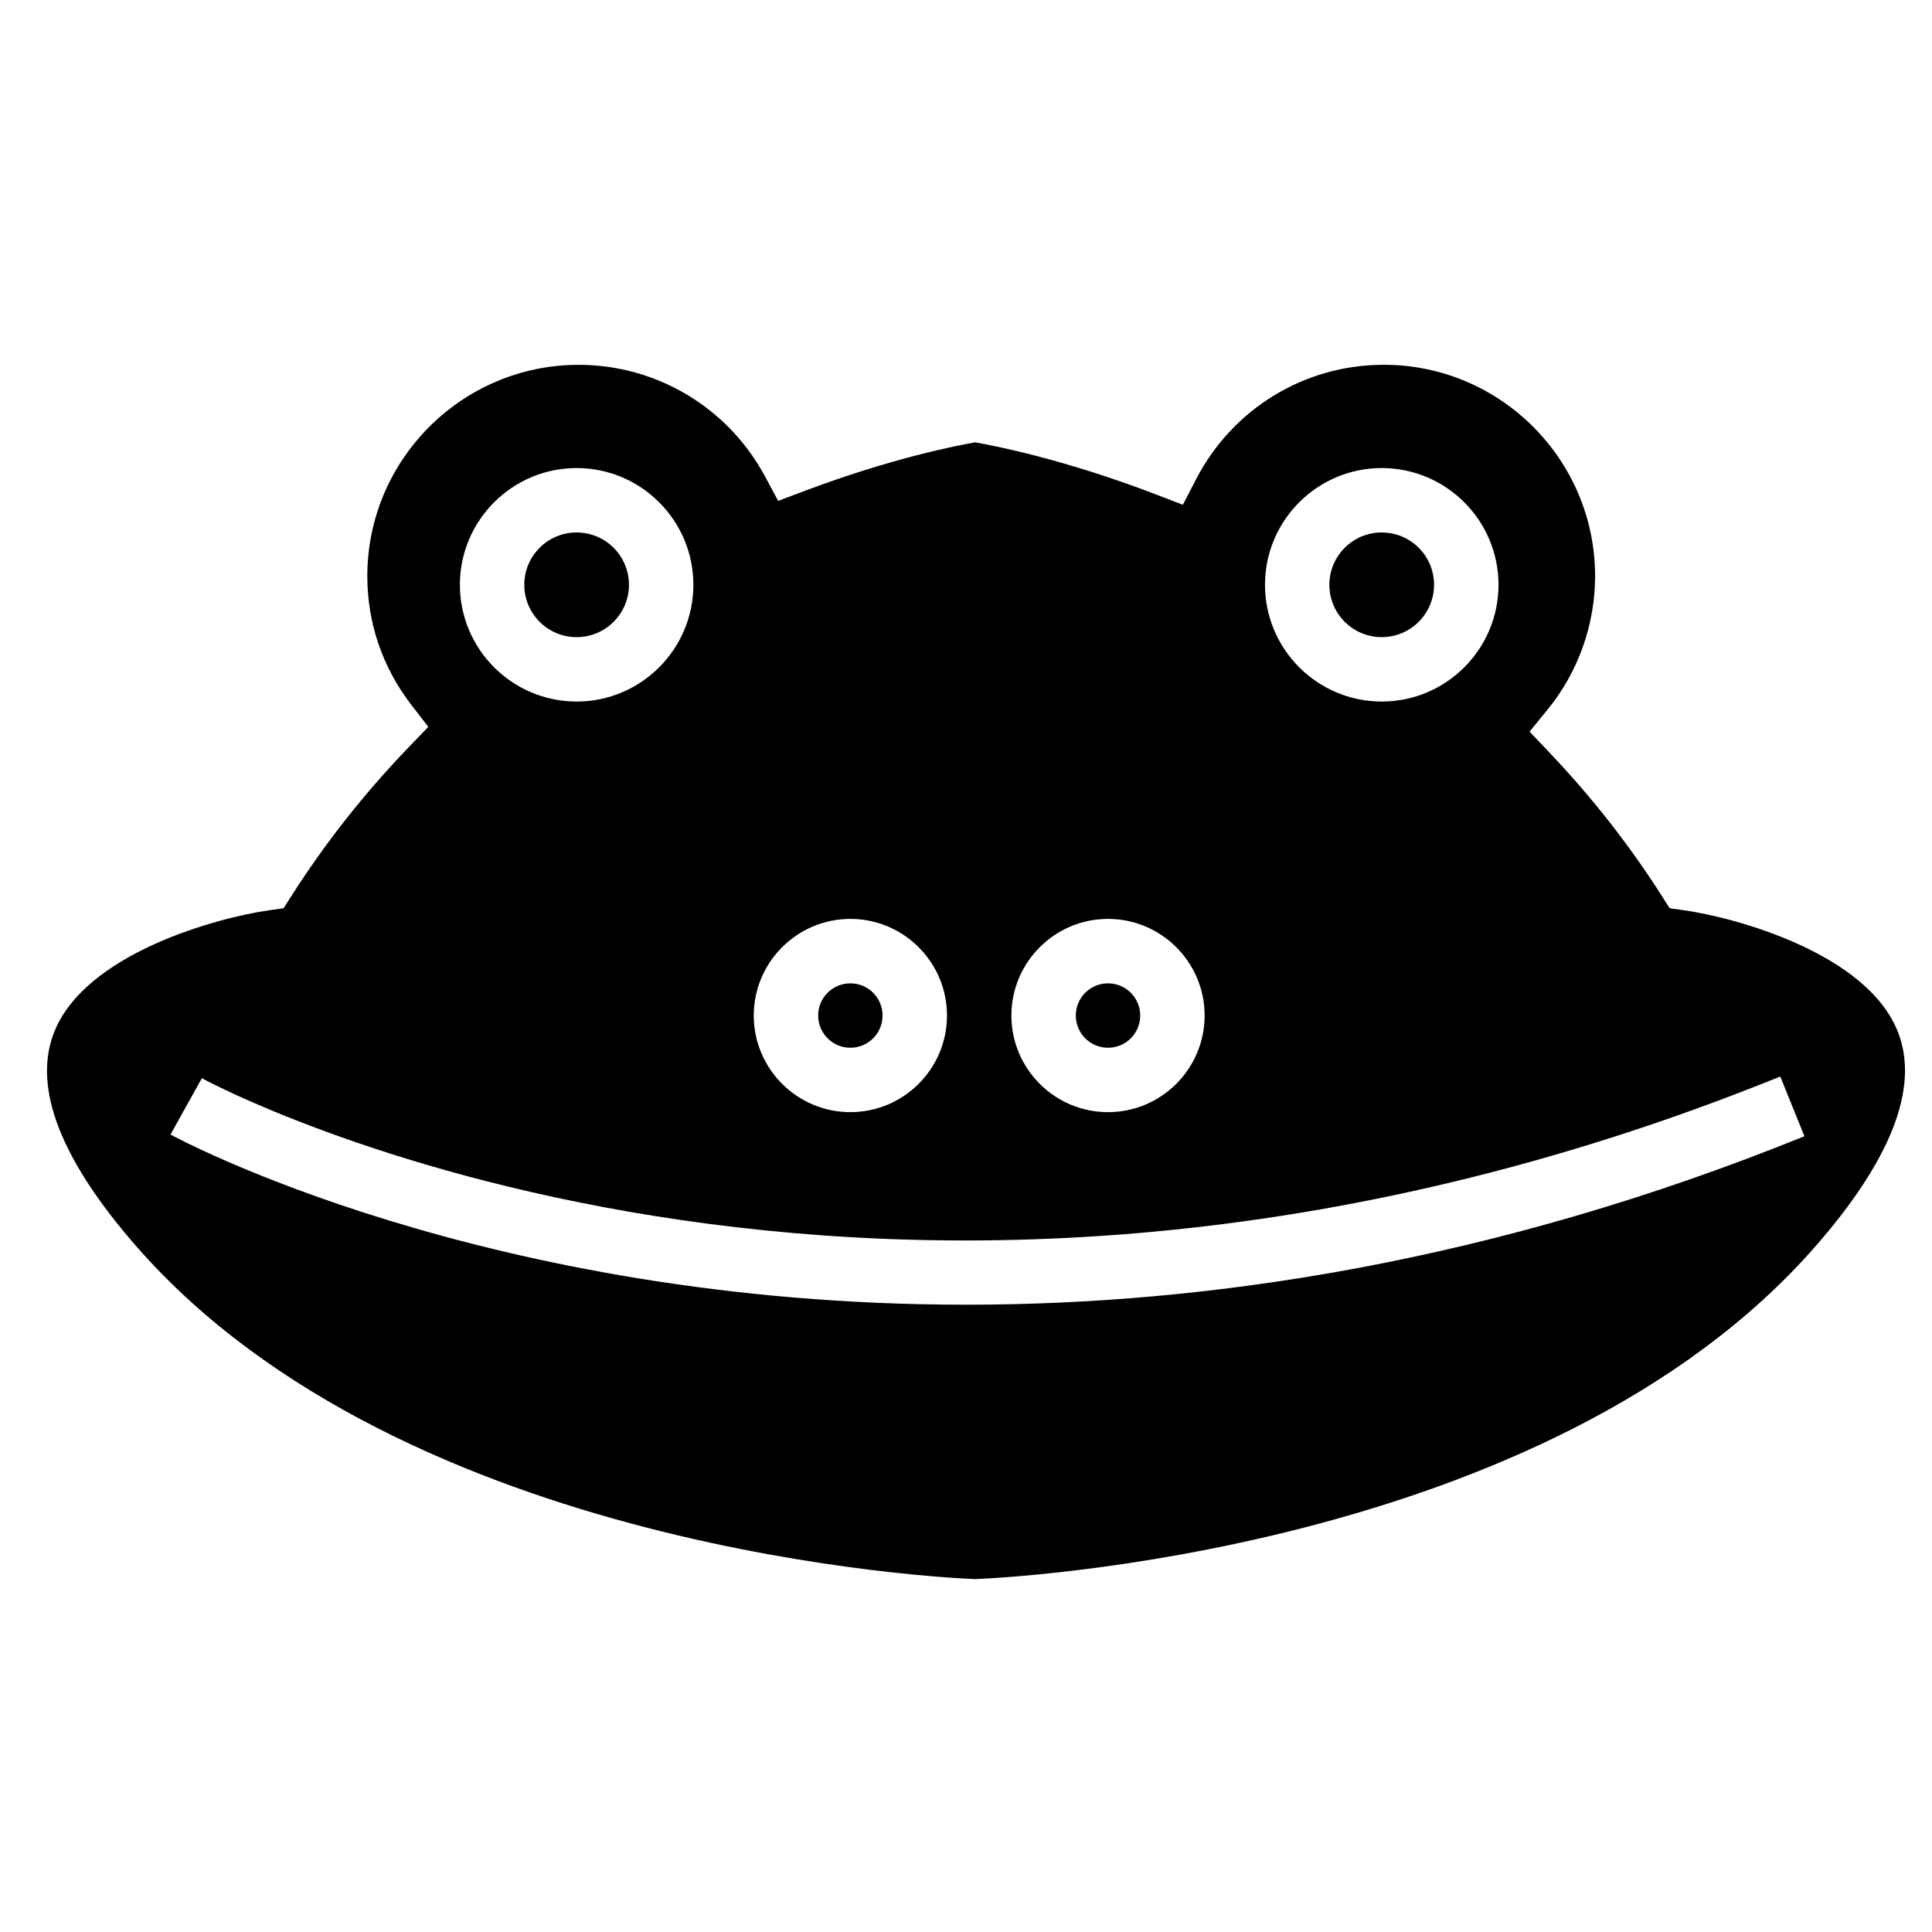 <?xml version="1.0" encoding="UTF-8"?>
<!-- Uploaded to: SVG Repo, www.svgrepo.com, Generator: SVG Repo Mixer Tools -->
<svg fill="#000000" width="800px" height="800px" version="1.1" viewBox="144 144 512 512" xmlns="http://www.w3.org/2000/svg">
 <g>
  <path d="m524.04 298.98c0 7.66-6.211 13.867-13.871 13.867s-13.871-6.207-13.871-13.867c0-7.66 6.211-13.871 13.871-13.871s13.871 6.211 13.871 13.871"/>
  <path d="m446.17 413.13c0 4.711-3.82 8.535-8.535 8.535-4.715 0-8.535-3.824-8.535-8.535 0-4.715 3.82-8.535 8.535-8.535 4.715 0 8.535 3.82 8.535 8.535"/>
  <path d="m590.37 385.24-3.891-0.551-2.125-3.32c-8.508-13.375-18.539-26.168-29.816-38.023l-5.18-5.453 4.758-5.836c8.125-9.949 12.602-22.52 12.602-35.379 0-30.879-25.125-56.008-56.004-56.008-20.992 0-40.047 11.617-49.73 30.32l-3.508 6.777-7.129-2.731c-24.375-9.359-43.062-12.969-47.914-13.809-4.672 0.805-22.164 4.191-45.227 12.879l-6.984 2.637-3.531-6.57c-9.809-18.191-28.711-29.492-49.34-29.492-30.879 0-56.008 25.129-56.008 56.008 0 12.418 4.035 24.215 11.668 34.113l4.492 5.824-5.109 5.309c-11.758 12.203-22.227 25.473-31.121 39.438l-2.117 3.32-3.91 0.551c-13.168 1.848-49.09 11.34-57.082 32.777-5.391 14.461 1.977 33.363 21.887 56.18 71.172 81.582 215.54 88.02 222.38 88.273 6.816-0.25 151.67-6.777 222.76-88.273 19.961-22.867 27.34-41.805 21.945-56.289-7.957-21.363-43.672-30.828-56.766-32.672zm-80.195-117.2c17.062 0 30.945 13.875 30.945 30.938s-13.879 30.938-30.945 30.938c-17.059 0-30.938-13.875-30.938-30.938s13.879-30.938 30.938-30.938zm-72.539 119.48c14.121 0 25.605 11.488 25.605 25.605 0 14.121-11.48 25.605-25.605 25.605-14.121 0-25.605-11.48-25.605-25.605 0.004-14.117 11.484-25.605 25.605-25.605zm-68.277 0c14.117 0 25.605 11.488 25.605 25.605 0 14.121-11.488 25.605-25.605 25.605-14.117 0-25.605-11.48-25.605-25.605 0.004-14.117 11.488-25.605 25.605-25.605zm-72.543-119.48c17.059 0 30.938 13.875 30.938 30.938s-13.875 30.938-30.938 30.938-30.938-13.875-30.938-30.938 13.879-30.938 30.938-30.938zm103.19 221.72c-127.68 0-209.61-44.414-210.82-45.098l8.305-14.918c1.758 0.973 178.83 96.547 418.3-0.453l6.402 15.824c-82.617 33.477-158.16 44.645-222.19 44.645z"/>
  <path d="m310.68 298.98c0 7.66-6.211 13.867-13.871 13.867s-13.867-6.207-13.867-13.867c0-7.66 6.207-13.871 13.867-13.871s13.871 6.211 13.871 13.871"/>
  <path d="m377.89 413.13c0 4.711-3.82 8.535-8.535 8.535-4.711 0-8.531-3.824-8.531-8.535 0-4.715 3.82-8.535 8.531-8.535 4.715 0 8.535 3.82 8.535 8.535"/>
 </g>
</svg>